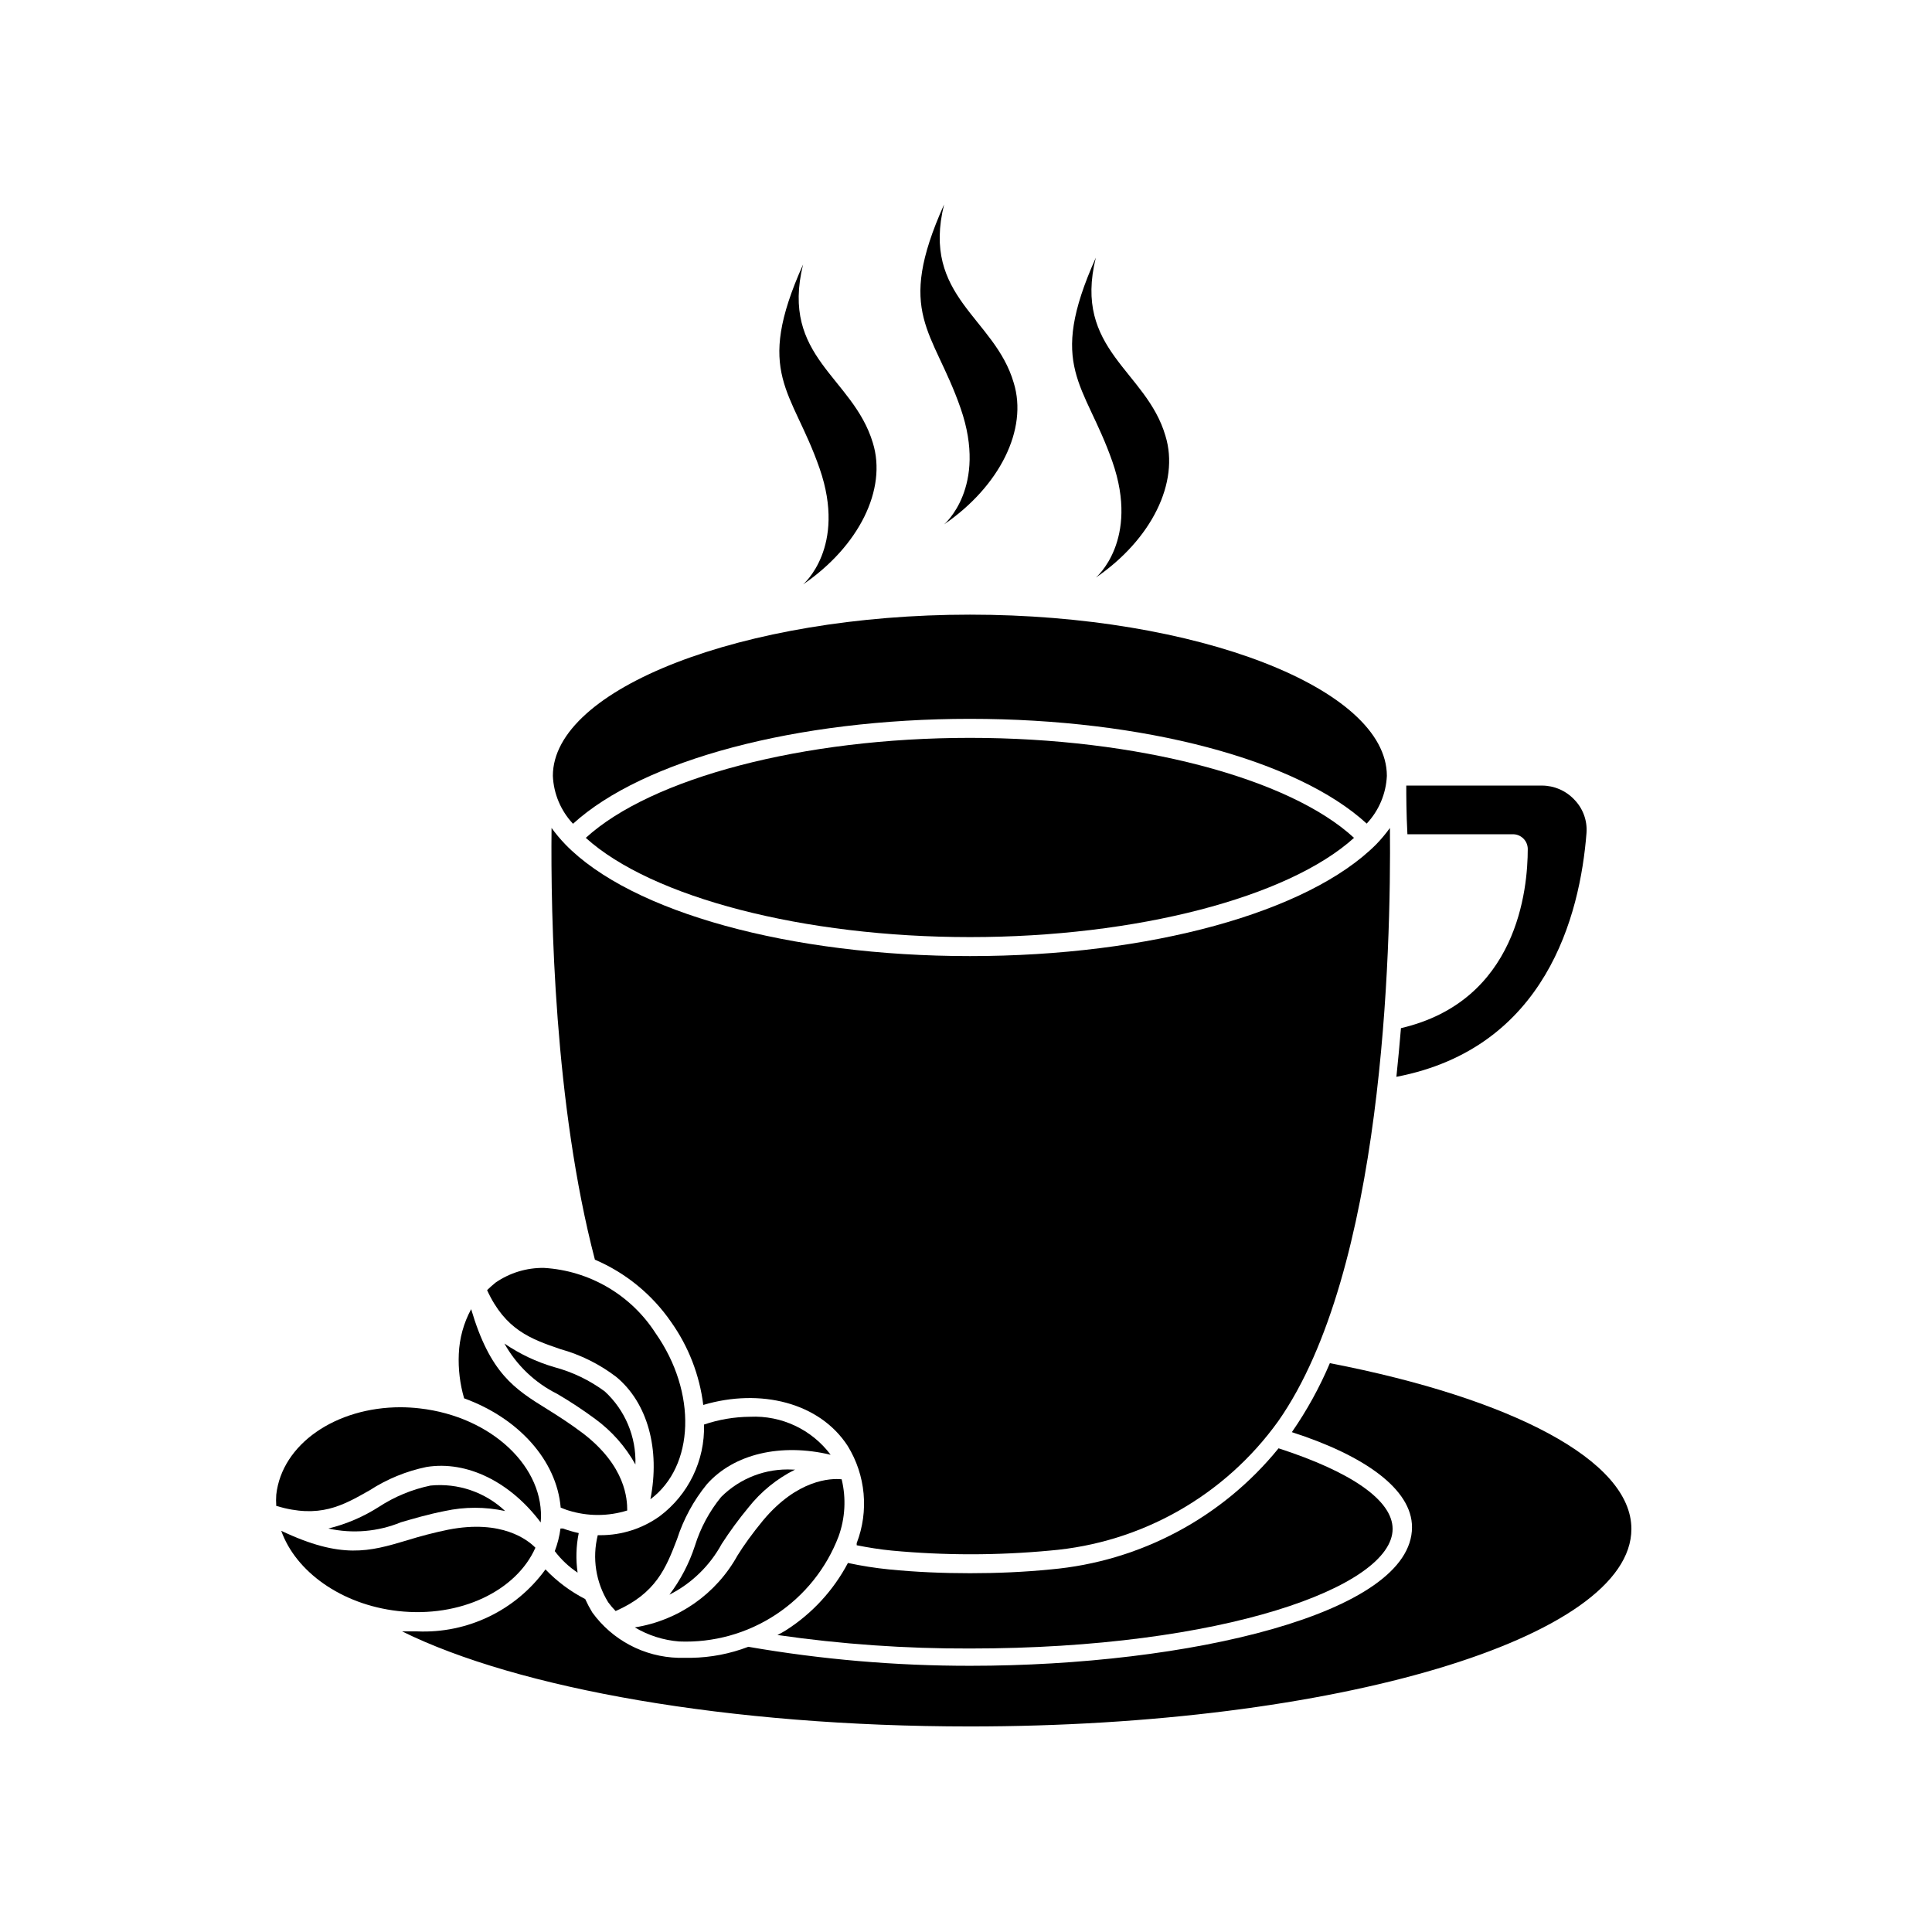 <?xml version="1.0" encoding="UTF-8"?>
<!-- The Best Svg Icon site in the world: iconSvg.co, Visit us! https://iconsvg.co -->
<svg fill="#000000" width="800px" height="800px" version="1.1" viewBox="144 144 512 512" xmlns="http://www.w3.org/2000/svg">
 <g>
  <path d="m496.43 505.25c-2.723 6.422-6.098 12.551-10.074 18.285 19.246 6.195 31.84 15.113 31.84 25.191 0 22.973-59.5 36.727-117.04 36.727-19.723 0.02-39.41-1.668-58.844-5.035-4.828 1.852-9.945 2.84-15.113 2.922h-3.426c-9.07-0.234-17.512-4.688-22.824-12.043-0.691-1.137-1.312-2.316-1.863-3.527-3.922-2.019-7.481-4.672-10.531-7.859-7.856 10.84-20.633 17.012-34.008 16.426h-3.981c30.582 15.113 86.508 25.191 150.49 25.191 96.785 0 175.28-23.43 175.28-52.348 0-18.188-31.84-34.609-79.906-43.93z"/>
  <path d="m422.47 559.91c-7.106 0.707-14.258 1.008-21.41 1.008s-14.359-0.301-21.461-1.008h-0.004c-3.656-0.363-7.289-0.938-10.883-1.711-3.836 7.266-9.496 13.414-16.422 17.836-0.734 0.457-1.492 0.875-2.269 1.258 16.902 2.441 33.961 3.637 51.035 3.578 67.008 0 112-16.375 112-31.691 0-7.559-10.934-15.113-30.23-21.363l0.004 0.004c-14.953 18.414-36.727 29.992-60.355 32.09z"/>
  <path d="m293.19 549.07h-0.656c-0.27 2.051-0.777 4.062-1.512 5.996 1.68 2.227 3.723 4.152 6.047 5.695-0.5-3.484-0.398-7.031 0.301-10.48-1.418-0.312-2.812-0.715-4.18-1.211z"/>
  <path d="m564.44 364.73c0.238-3.262-0.938-6.473-3.223-8.816-2.234-2.379-5.352-3.731-8.617-3.727h-35.922c0 2.621 0 7.106 0.301 12.898h27.965c2.148 0 3.902 1.727 3.93 3.879 0 10.73-2.719 40.305-33.605 47.508-0.352 4.231-0.754 8.516-1.211 12.898 39.602-7.609 48.672-42.723 50.383-64.641z"/>
  <path d="m321.86 494.36c4.613 6.5 7.539 14.051 8.512 21.965 15.113-4.484 30.832-0.656 38.289 10.883 4.766 7.742 5.641 17.262 2.371 25.746v0.555c3.074 0.605 6.144 1.109 9.27 1.41 13.957 1.309 28.008 1.309 41.965 0 24.195-2.019 46.293-14.543 60.457-34.262 27.91-39.75 29.926-124.24 29.625-157.24-1.121 1.547-2.348 3.012-3.676 4.383-17.988 17.988-60.004 29.574-107.62 29.574-47.609 0-89.727-11.586-107.21-29.574h0.004c-1.328-1.371-2.559-2.836-3.68-4.383-0.25 23.578 0.754 73.355 11.488 114.41 8.16 3.488 15.164 9.219 20.203 16.527z"/>
  <path d="m401.05 334.5c45.996 0 86.707 10.832 105.14 27.762l0.004-0.004c3.231-3.441 5.125-7.926 5.34-12.645 0-23.176-50.383-42.723-110.48-42.723-60.105 0-110.54 19.598-110.54 42.723 0.203 4.734 2.098 9.238 5.34 12.695 18.492-16.875 59.148-27.809 105.2-27.809z"/>
  <path d="m299.24 366.04c17.48 15.82 57.785 26.301 101.82 26.301 44.031 0 84.289-10.48 101.77-26.301-17.184-15.871-57.488-26.5-101.77-26.5-44.281 0-84.438 10.629-101.82 26.5z"/>
  <path d="m394.2 282.96c14.711-10.078 22.27-25.191 18.438-37.535-5.039-17.281-24.535-22.723-18.438-47.258-13.047 29.07-2.871 33.152 4.383 54.059 7.258 20.91-4.383 30.734-4.383 30.734z"/>
  <path d="m356.82 298.88c14.762-10.078 22.32-25.191 18.488-37.535-5.285-17.531-24.531-22.566-18.488-47.254-13.047 29.07-2.871 33.152 4.383 54.059 7.258 20.906-4.383 30.73-4.383 30.73z"/>
  <path d="m434.41 297.07c14.711-10.078 22.27-25.191 18.438-37.586-5.039-17.281-24.535-22.672-18.438-47.207-13.047 29.07-2.922 33.152 4.383 54.059 7.305 20.91-4.383 30.734-4.383 30.734z"/>
  <path d="m366.24 551.14c1.746-4.848 2.027-10.105 0.809-15.113-2.871-0.301-11.738 0-20.859 10.934-2.769 3.375-5.039 6.5-6.75 9.27-5.648 10.199-15.688 17.227-27.207 19.043 3.574 2.129 7.594 3.402 11.738 3.731 9.078 0.371 18.043-2.117 25.629-7.117 7.586-5 13.406-12.258 16.641-20.746z"/>
  <path d="m323.42 551.9c1.707-5.305 4.387-10.246 7.91-14.562 7.203-8.113 19.699-10.934 32.797-7.809h0.004c-5.008-6.695-13.012-10.469-21.363-10.074-4.148 0.035-8.266 0.73-12.191 2.062 0.254 9.52-4.121 18.57-11.738 24.285-4.582 3.289-10.082 5.051-15.719 5.039h-0.707c-1.516 6.059-0.516 12.473 2.769 17.785 0.602 0.816 1.258 1.59 1.965 2.316 10.684-4.688 13.352-11.387 16.273-19.043z"/>
  <path d="m335.11 540.71c-3.129 3.832-5.488 8.227-6.953 12.949-1.52 4.66-3.801 9.035-6.754 12.949 5.875-2.977 10.707-7.668 13.855-13.453 2.16-3.344 4.516-6.555 7.055-9.621 3.336-4.234 7.57-7.676 12.395-10.078h-0.656c-7.059-0.379-13.945 2.258-18.941 7.254z"/>
  <path d="m292.48 501.52c5.359 1.488 10.387 3.984 14.812 7.356 8.363 6.902 11.688 19.246 9.07 32.445 11.738-8.766 12.395-28.312 1.359-44.031-6.535-10.148-17.523-16.57-29.574-17.281-4.562-0.066-9.035 1.289-12.797 3.879-0.789 0.633-1.547 1.305-2.266 2.016 4.836 10.527 11.586 12.949 19.395 15.617z"/>
  <path d="m292.59 543.54c0.707 0.25 1.359 0.555 2.066 0.754 5.066 1.586 10.5 1.586 15.566 0 0-2.871-0.301-11.688-11.738-20.453-3.477-2.621-6.648-4.637-9.473-6.398-8.715-5.391-15.113-9.473-20.152-26.5-1.984 3.66-3.106 7.727-3.273 11.887-0.176 3.965 0.301 7.93 1.41 11.742 14.41 5.238 24.535 16.422 25.594 28.969z"/>
  <path d="m290.88 506.3c-4.703-1.371-9.16-3.481-13.203-6.246 3.219 5.762 8.102 10.414 14.008 13.352 3.473 2.035 6.836 4.258 10.074 6.648 4.371 3.203 7.996 7.309 10.633 12.043 0.238-7.32-2.723-14.383-8.113-19.348-4.019-2.973-8.566-5.16-13.398-6.449z"/>
  <path d="m241.95 538.95c4.609-2.988 9.734-5.09 15.113-6.195 10.73-1.715 22.168 3.981 30.23 14.711 1.258-14.559-13-28.062-32.094-30.23-1.672-0.195-3.356-0.293-5.039-0.301-17.129 0-31.438 9.723-32.949 23.176-0.074 0.988-0.074 1.98 0 2.973 11.488 3.426 17.535-0.051 24.738-4.133z"/>
  <path d="m285.89 554.16c-1.965-2.016-8.867-7.559-23.074-4.785-3.742 0.766-7.441 1.727-11.086 2.871-9.824 2.922-17.18 5.039-33.199-2.57 3.828 10.781 15.871 19.547 30.934 21.262 16.574 1.863 31.387-5.391 36.426-16.777z"/>
  <path d="m258.07 537.69c-4.859 1.016-9.492 2.926-13.652 5.641-4.121 2.637-8.648 4.578-13.402 5.742 6.438 1.426 13.152 0.844 19.246-1.66 3.324-0.957 7.004-2.066 11.586-2.973h0.004c5.277-1.152 10.742-1.152 16.02 0-5.309-5.016-12.531-7.477-19.801-6.75z"/>
 </g>
</svg>